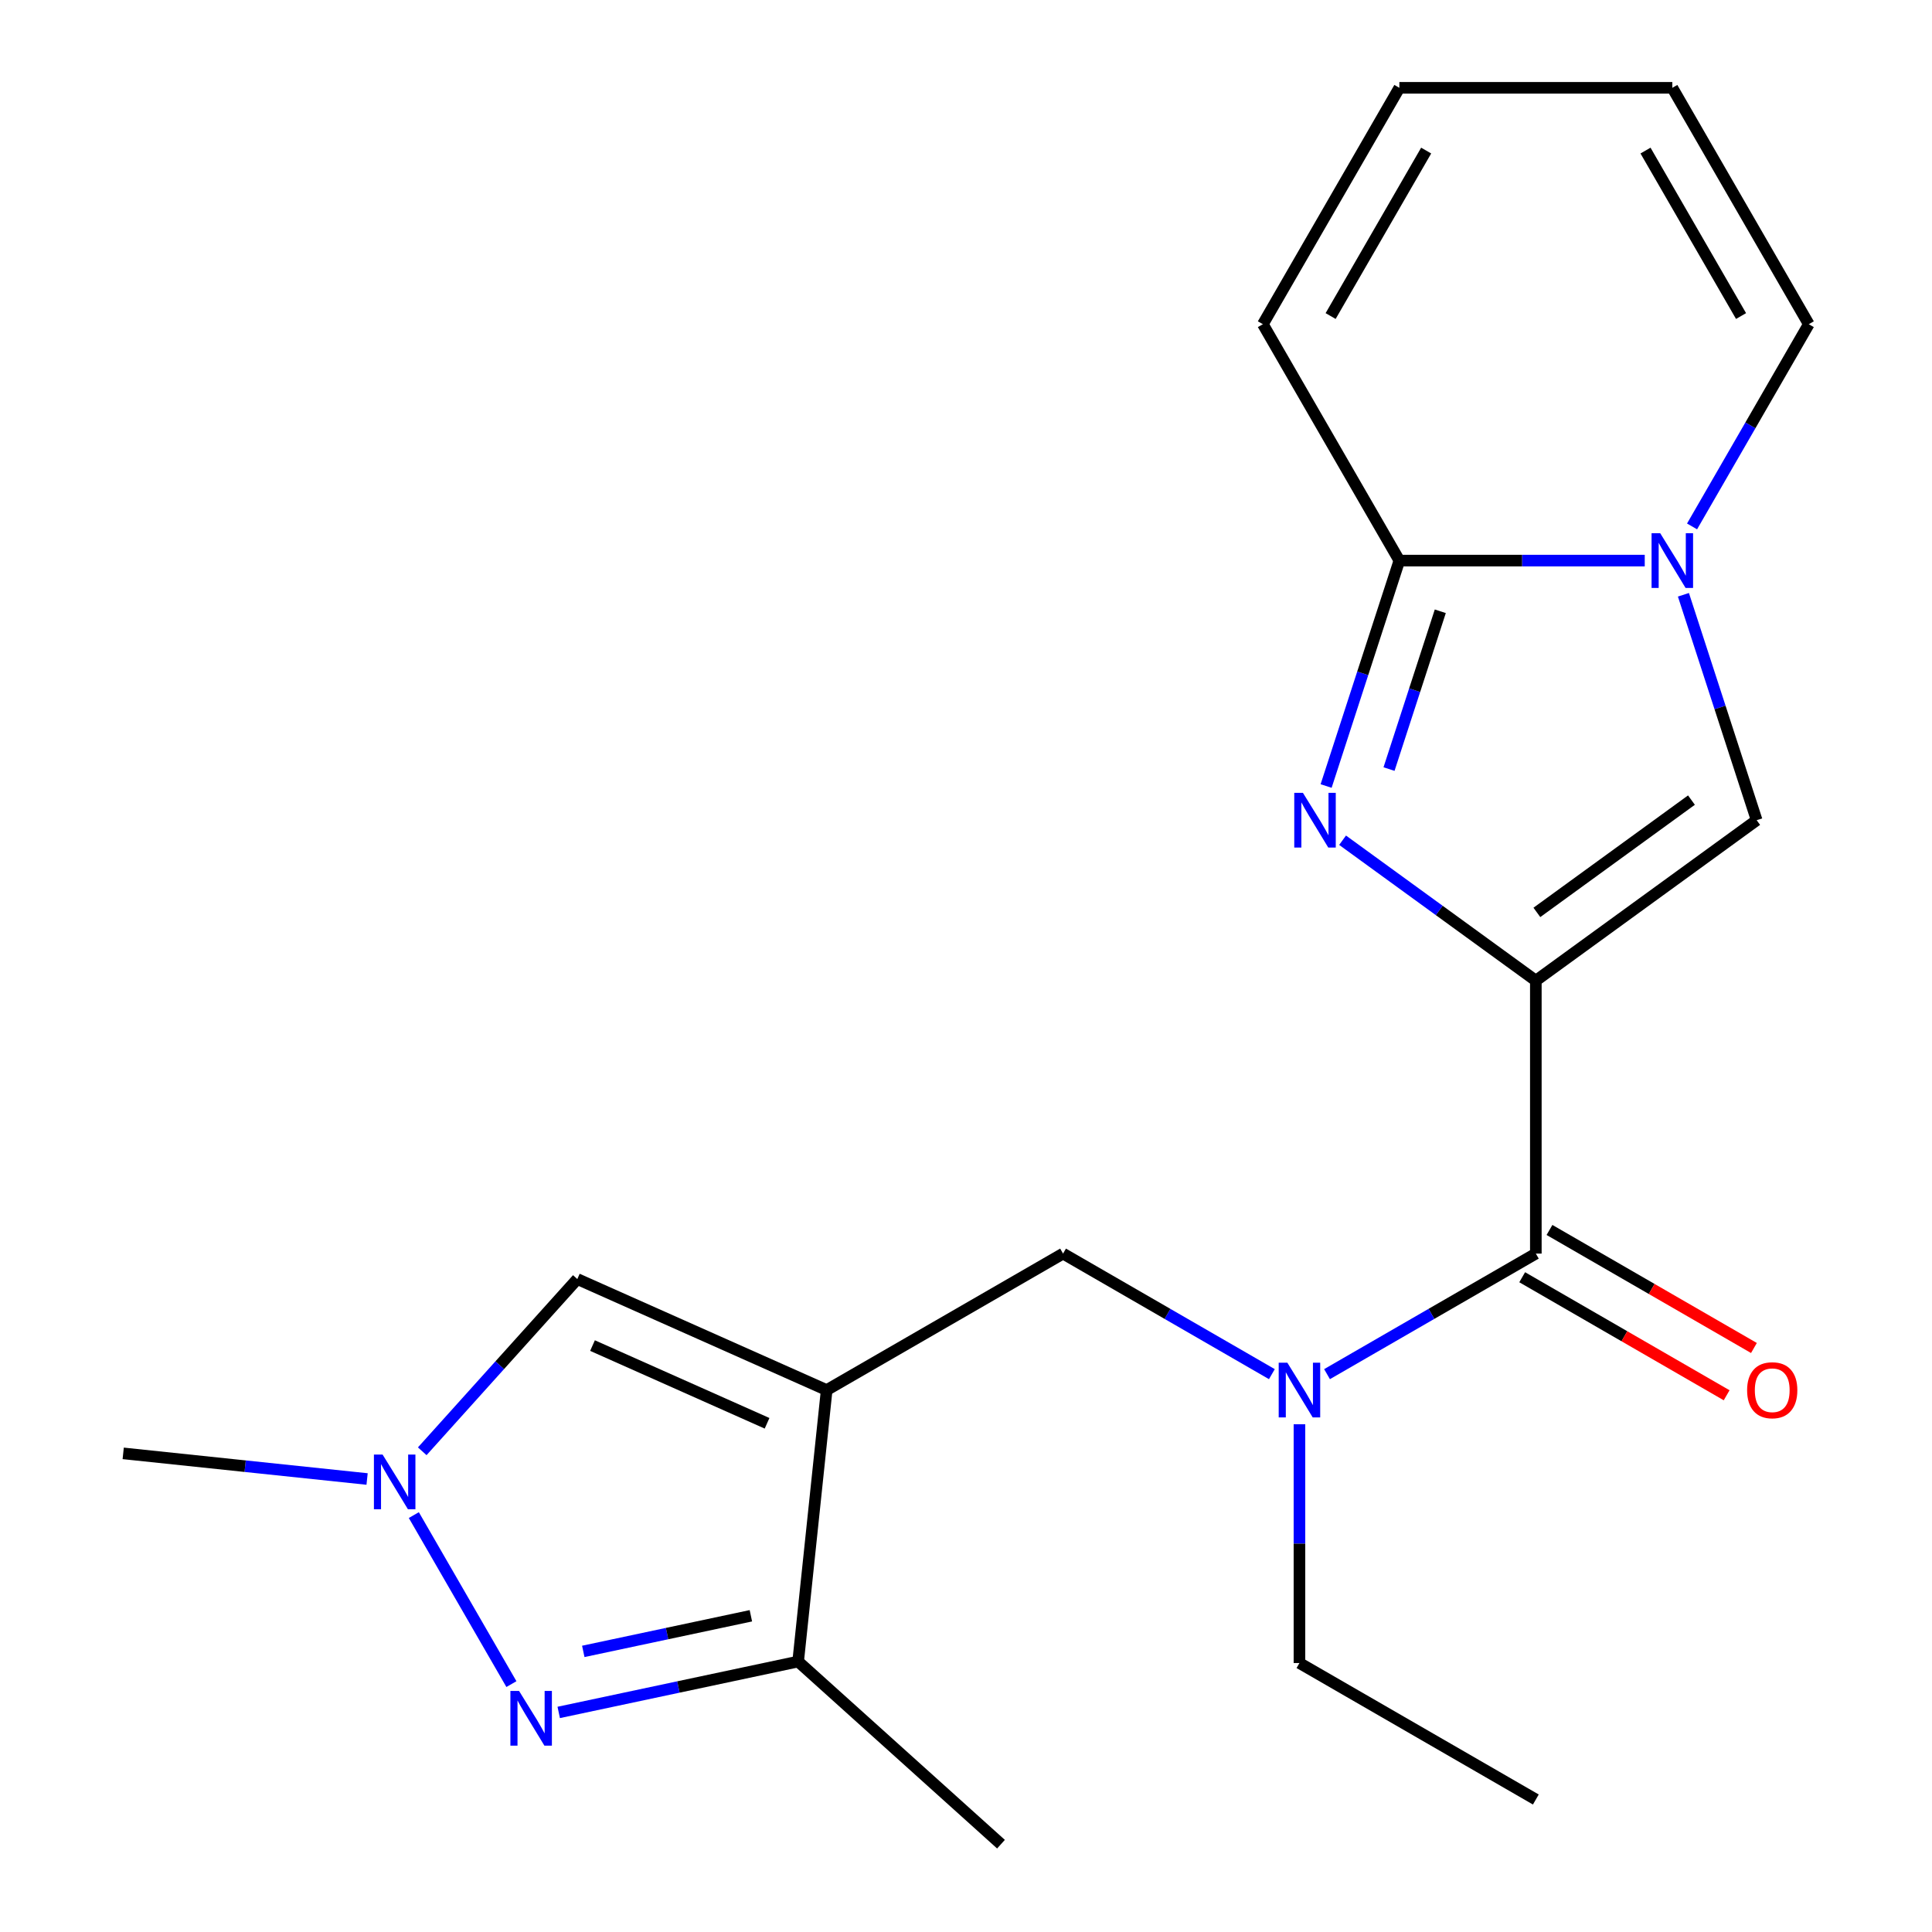 <?xml version='1.0' encoding='iso-8859-1'?>
<svg version='1.1' baseProfile='full'
              xmlns='http://www.w3.org/2000/svg'
                      xmlns:rdkit='http://www.rdkit.org/xml'
                      xmlns:xlink='http://www.w3.org/1999/xlink'
                  xml:space='preserve'
width='1000px' height='1000px' viewBox='0 0 1000 1000'>
<!-- END OF HEADER -->
<rect style='opacity:1.0;fill:#FFFFFF;stroke:none' width='1000' height='1000' x='0' y='0'> </rect>
<path class='bond-0' d='M 794.947,507.576 L 744.933,471.238' style='fill:none;fill-rule:evenodd;stroke:#000000;stroke-width:6px;stroke-linecap:butt;stroke-linejoin:miter;stroke-opacity:1' />
<path class='bond-0' d='M 744.933,471.238 L 694.919,434.901' style='fill:none;fill-rule:evenodd;stroke:#0000FF;stroke-width:6px;stroke-linecap:butt;stroke-linejoin:miter;stroke-opacity:1' />
<path class='bond-4' d='M 794.947,507.576 L 794.947,648.858' style='fill:none;fill-rule:evenodd;stroke:#000000;stroke-width:6px;stroke-linecap:butt;stroke-linejoin:miter;stroke-opacity:1' />
<path class='bond-6' d='M 794.947,507.576 L 909.248,424.532' style='fill:none;fill-rule:evenodd;stroke:#000000;stroke-width:6px;stroke-linecap:butt;stroke-linejoin:miter;stroke-opacity:1' />
<path class='bond-6' d='M 795.484,472.259 L 875.494,414.128' style='fill:none;fill-rule:evenodd;stroke:#000000;stroke-width:6px;stroke-linecap:butt;stroke-linejoin:miter;stroke-opacity:1' />
<path class='bond-3' d='M 686.396,406.84 L 705.351,348.502' style='fill:none;fill-rule:evenodd;stroke:#0000FF;stroke-width:6px;stroke-linecap:butt;stroke-linejoin:miter;stroke-opacity:1' />
<path class='bond-3' d='M 705.351,348.502 L 724.306,290.164' style='fill:none;fill-rule:evenodd;stroke:#000000;stroke-width:6px;stroke-linecap:butt;stroke-linejoin:miter;stroke-opacity:1' />
<path class='bond-3' d='M 718.956,398.07 L 732.224,357.233' style='fill:none;fill-rule:evenodd;stroke:#0000FF;stroke-width:6px;stroke-linecap:butt;stroke-linejoin:miter;stroke-opacity:1' />
<path class='bond-3' d='M 732.224,357.233 L 745.493,316.397' style='fill:none;fill-rule:evenodd;stroke:#000000;stroke-width:6px;stroke-linecap:butt;stroke-linejoin:miter;stroke-opacity:1' />
<path class='bond-1' d='M 427.884,719.5 L 550.238,648.858' style='fill:none;fill-rule:evenodd;stroke:#000000;stroke-width:6px;stroke-linecap:butt;stroke-linejoin:miter;stroke-opacity:1' />
<path class='bond-8' d='M 427.884,719.5 L 413.116,860.009' style='fill:none;fill-rule:evenodd;stroke:#000000;stroke-width:6px;stroke-linecap:butt;stroke-linejoin:miter;stroke-opacity:1' />
<path class='bond-9' d='M 427.884,719.5 L 298.815,662.035' style='fill:none;fill-rule:evenodd;stroke:#000000;stroke-width:6px;stroke-linecap:butt;stroke-linejoin:miter;stroke-opacity:1' />
<path class='bond-9' d='M 397.03,736.694 L 306.683,696.468' style='fill:none;fill-rule:evenodd;stroke:#000000;stroke-width:6px;stroke-linecap:butt;stroke-linejoin:miter;stroke-opacity:1' />
<path class='bond-2' d='M 871.337,307.856 L 890.292,366.194' style='fill:none;fill-rule:evenodd;stroke:#0000FF;stroke-width:6px;stroke-linecap:butt;stroke-linejoin:miter;stroke-opacity:1' />
<path class='bond-2' d='M 890.292,366.194 L 909.248,424.532' style='fill:none;fill-rule:evenodd;stroke:#000000;stroke-width:6px;stroke-linecap:butt;stroke-linejoin:miter;stroke-opacity:1' />
<path class='bond-12' d='M 875.803,272.472 L 906.017,220.14' style='fill:none;fill-rule:evenodd;stroke:#0000FF;stroke-width:6px;stroke-linecap:butt;stroke-linejoin:miter;stroke-opacity:1' />
<path class='bond-12' d='M 906.017,220.14 L 936.23,167.809' style='fill:none;fill-rule:evenodd;stroke:#000000;stroke-width:6px;stroke-linecap:butt;stroke-linejoin:miter;stroke-opacity:1' />
<path class='bond-21' d='M 851.317,290.164 L 787.811,290.164' style='fill:none;fill-rule:evenodd;stroke:#0000FF;stroke-width:6px;stroke-linecap:butt;stroke-linejoin:miter;stroke-opacity:1' />
<path class='bond-21' d='M 787.811,290.164 L 724.306,290.164' style='fill:none;fill-rule:evenodd;stroke:#000000;stroke-width:6px;stroke-linecap:butt;stroke-linejoin:miter;stroke-opacity:1' />
<path class='bond-13' d='M 724.306,290.164 L 653.664,167.809' style='fill:none;fill-rule:evenodd;stroke:#000000;stroke-width:6px;stroke-linecap:butt;stroke-linejoin:miter;stroke-opacity:1' />
<path class='bond-10' d='M 794.947,648.858 L 740.906,680.059' style='fill:none;fill-rule:evenodd;stroke:#000000;stroke-width:6px;stroke-linecap:butt;stroke-linejoin:miter;stroke-opacity:1' />
<path class='bond-10' d='M 740.906,680.059 L 686.865,711.26' style='fill:none;fill-rule:evenodd;stroke:#0000FF;stroke-width:6px;stroke-linecap:butt;stroke-linejoin:miter;stroke-opacity:1' />
<path class='bond-14' d='M 787.883,661.094 L 840.794,691.642' style='fill:none;fill-rule:evenodd;stroke:#000000;stroke-width:6px;stroke-linecap:butt;stroke-linejoin:miter;stroke-opacity:1' />
<path class='bond-14' d='M 840.794,691.642 L 893.706,722.191' style='fill:none;fill-rule:evenodd;stroke:#FF0000;stroke-width:6px;stroke-linecap:butt;stroke-linejoin:miter;stroke-opacity:1' />
<path class='bond-14' d='M 802.011,636.623 L 854.923,667.171' style='fill:none;fill-rule:evenodd;stroke:#000000;stroke-width:6px;stroke-linecap:butt;stroke-linejoin:miter;stroke-opacity:1' />
<path class='bond-14' d='M 854.923,667.171 L 907.834,697.72' style='fill:none;fill-rule:evenodd;stroke:#FF0000;stroke-width:6px;stroke-linecap:butt;stroke-linejoin:miter;stroke-opacity:1' />
<path class='bond-5' d='M 289.192,886.35 L 351.154,873.179' style='fill:none;fill-rule:evenodd;stroke:#0000FF;stroke-width:6px;stroke-linecap:butt;stroke-linejoin:miter;stroke-opacity:1' />
<path class='bond-5' d='M 351.154,873.179 L 413.116,860.009' style='fill:none;fill-rule:evenodd;stroke:#000000;stroke-width:6px;stroke-linecap:butt;stroke-linejoin:miter;stroke-opacity:1' />
<path class='bond-5' d='M 301.906,854.759 L 345.279,845.54' style='fill:none;fill-rule:evenodd;stroke:#0000FF;stroke-width:6px;stroke-linecap:butt;stroke-linejoin:miter;stroke-opacity:1' />
<path class='bond-5' d='M 345.279,845.54 L 388.652,836.321' style='fill:none;fill-rule:evenodd;stroke:#000000;stroke-width:6px;stroke-linecap:butt;stroke-linejoin:miter;stroke-opacity:1' />
<path class='bond-23' d='M 264.706,871.691 L 214.198,784.21' style='fill:none;fill-rule:evenodd;stroke:#0000FF;stroke-width:6px;stroke-linecap:butt;stroke-linejoin:miter;stroke-opacity:1' />
<path class='bond-7' d='M 218.551,751.178 L 258.683,706.606' style='fill:none;fill-rule:evenodd;stroke:#0000FF;stroke-width:6px;stroke-linecap:butt;stroke-linejoin:miter;stroke-opacity:1' />
<path class='bond-7' d='M 258.683,706.606 L 298.815,662.035' style='fill:none;fill-rule:evenodd;stroke:#000000;stroke-width:6px;stroke-linecap:butt;stroke-linejoin:miter;stroke-opacity:1' />
<path class='bond-17' d='M 190.007,765.529 L 126.888,758.895' style='fill:none;fill-rule:evenodd;stroke:#0000FF;stroke-width:6px;stroke-linecap:butt;stroke-linejoin:miter;stroke-opacity:1' />
<path class='bond-17' d='M 126.888,758.895 L 63.77,752.261' style='fill:none;fill-rule:evenodd;stroke:#000000;stroke-width:6px;stroke-linecap:butt;stroke-linejoin:miter;stroke-opacity:1' />
<path class='bond-19' d='M 413.116,860.009 L 518.109,954.545' style='fill:none;fill-rule:evenodd;stroke:#000000;stroke-width:6px;stroke-linecap:butt;stroke-linejoin:miter;stroke-opacity:1' />
<path class='bond-11' d='M 658.321,711.26 L 604.279,680.059' style='fill:none;fill-rule:evenodd;stroke:#0000FF;stroke-width:6px;stroke-linecap:butt;stroke-linejoin:miter;stroke-opacity:1' />
<path class='bond-11' d='M 604.279,680.059 L 550.238,648.858' style='fill:none;fill-rule:evenodd;stroke:#000000;stroke-width:6px;stroke-linecap:butt;stroke-linejoin:miter;stroke-opacity:1' />
<path class='bond-18' d='M 672.593,737.192 L 672.593,798.987' style='fill:none;fill-rule:evenodd;stroke:#0000FF;stroke-width:6px;stroke-linecap:butt;stroke-linejoin:miter;stroke-opacity:1' />
<path class='bond-18' d='M 672.593,798.987 L 672.593,860.783' style='fill:none;fill-rule:evenodd;stroke:#000000;stroke-width:6px;stroke-linecap:butt;stroke-linejoin:miter;stroke-opacity:1' />
<path class='bond-15' d='M 936.23,167.809 L 865.589,45.455' style='fill:none;fill-rule:evenodd;stroke:#000000;stroke-width:6px;stroke-linecap:butt;stroke-linejoin:miter;stroke-opacity:1' />
<path class='bond-15' d='M 901.163,163.584 L 851.714,77.936' style='fill:none;fill-rule:evenodd;stroke:#000000;stroke-width:6px;stroke-linecap:butt;stroke-linejoin:miter;stroke-opacity:1' />
<path class='bond-16' d='M 653.664,167.809 L 724.306,45.455' style='fill:none;fill-rule:evenodd;stroke:#000000;stroke-width:6px;stroke-linecap:butt;stroke-linejoin:miter;stroke-opacity:1' />
<path class='bond-16' d='M 688.732,163.584 L 738.181,77.936' style='fill:none;fill-rule:evenodd;stroke:#000000;stroke-width:6px;stroke-linecap:butt;stroke-linejoin:miter;stroke-opacity:1' />
<path class='bond-22' d='M 865.589,45.455 L 724.306,45.455' style='fill:none;fill-rule:evenodd;stroke:#000000;stroke-width:6px;stroke-linecap:butt;stroke-linejoin:miter;stroke-opacity:1' />
<path class='bond-20' d='M 672.593,860.783 L 794.947,931.424' style='fill:none;fill-rule:evenodd;stroke:#000000;stroke-width:6px;stroke-linecap:butt;stroke-linejoin:miter;stroke-opacity:1' />
<path  class='atom-1' d='M 674.387 410.372
L 683.667 425.372
Q 684.587 426.852, 686.067 429.532
Q 687.547 432.212, 687.627 432.372
L 687.627 410.372
L 691.387 410.372
L 691.387 438.692
L 687.507 438.692
L 677.547 422.292
Q 676.387 420.372, 675.147 418.172
Q 673.947 415.972, 673.587 415.292
L 673.587 438.692
L 669.907 438.692
L 669.907 410.372
L 674.387 410.372
' fill='#0000FF'/>
<path  class='atom-3' d='M 859.329 276.004
L 868.609 291.004
Q 869.529 292.484, 871.009 295.164
Q 872.489 297.844, 872.569 298.004
L 872.569 276.004
L 876.329 276.004
L 876.329 304.324
L 872.449 304.324
L 862.489 287.924
Q 861.329 286.004, 860.089 283.804
Q 858.889 281.604, 858.529 280.924
L 858.529 304.324
L 854.849 304.324
L 854.849 276.004
L 859.329 276.004
' fill='#0000FF'/>
<path  class='atom-6' d='M 268.66 875.223
L 277.94 890.223
Q 278.86 891.703, 280.34 894.383
Q 281.82 897.063, 281.9 897.223
L 281.9 875.223
L 285.66 875.223
L 285.66 903.543
L 281.78 903.543
L 271.82 887.143
Q 270.66 885.223, 269.42 883.023
Q 268.22 880.823, 267.86 880.143
L 267.86 903.543
L 264.18 903.543
L 264.18 875.223
L 268.66 875.223
' fill='#0000FF'/>
<path  class='atom-8' d='M 198.019 752.869
L 207.299 767.869
Q 208.219 769.349, 209.699 772.029
Q 211.179 774.709, 211.259 774.869
L 211.259 752.869
L 215.019 752.869
L 215.019 781.189
L 211.139 781.189
L 201.179 764.789
Q 200.019 762.869, 198.779 760.669
Q 197.579 758.469, 197.219 757.789
L 197.219 781.189
L 193.539 781.189
L 193.539 752.869
L 198.019 752.869
' fill='#0000FF'/>
<path  class='atom-11' d='M 666.333 705.34
L 675.613 720.34
Q 676.533 721.82, 678.013 724.5
Q 679.493 727.18, 679.573 727.34
L 679.573 705.34
L 683.333 705.34
L 683.333 733.66
L 679.453 733.66
L 669.493 717.26
Q 668.333 715.34, 667.093 713.14
Q 665.893 710.94, 665.533 710.26
L 665.533 733.66
L 661.853 733.66
L 661.853 705.34
L 666.333 705.34
' fill='#0000FF'/>
<path  class='atom-15' d='M 904.302 719.58
Q 904.302 712.78, 907.662 708.98
Q 911.022 705.18, 917.302 705.18
Q 923.582 705.18, 926.942 708.98
Q 930.302 712.78, 930.302 719.58
Q 930.302 726.46, 926.902 730.38
Q 923.502 734.26, 917.302 734.26
Q 911.062 734.26, 907.662 730.38
Q 904.302 726.5, 904.302 719.58
M 917.302 731.06
Q 921.622 731.06, 923.942 728.18
Q 926.302 725.26, 926.302 719.58
Q 926.302 714.02, 923.942 711.22
Q 921.622 708.38, 917.302 708.38
Q 912.982 708.38, 910.622 711.18
Q 908.302 713.98, 908.302 719.58
Q 908.302 725.3, 910.622 728.18
Q 912.982 731.06, 917.302 731.06
' fill='#FF0000'/>
</svg>
